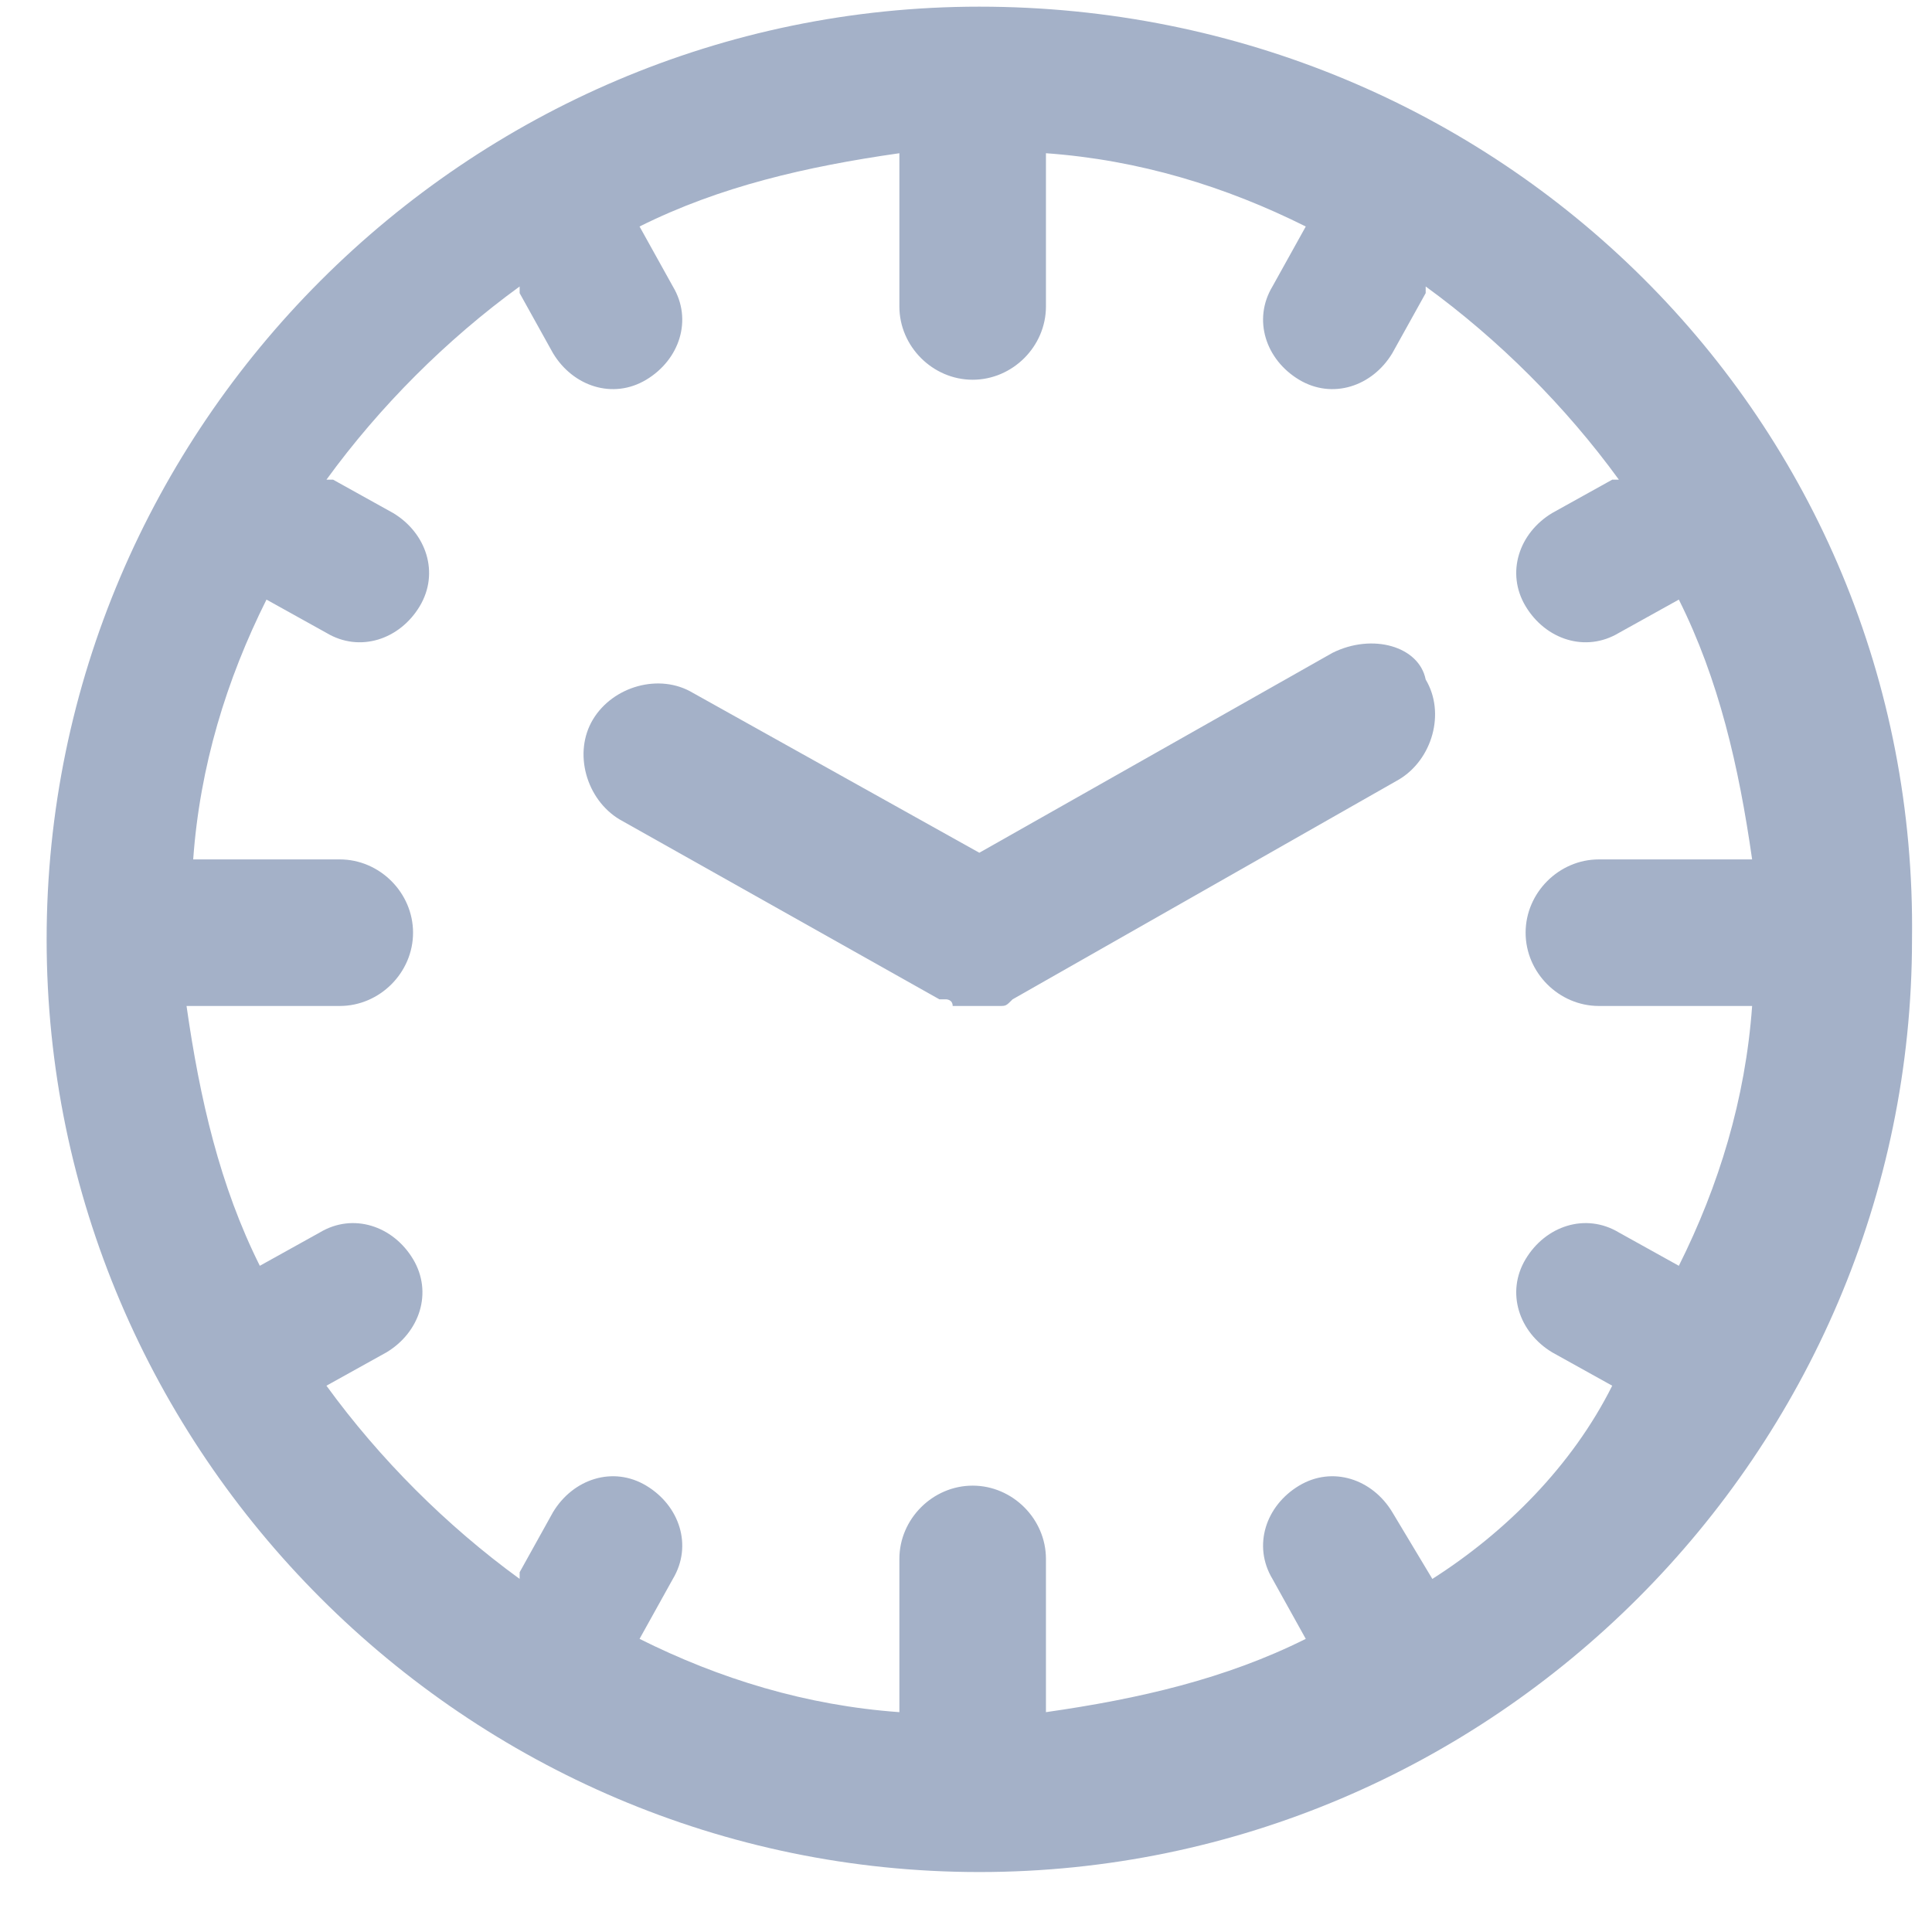 <?xml version="1.0" encoding="UTF-8"?>
<svg width="29px" height="29px" viewBox="0 0 29 29" version="1.1" xmlns="http://www.w3.org/2000/svg" xmlns:xlink="http://www.w3.org/1999/xlink">
    <!-- Generator: Sketch 58 (84663) - https://sketch.com -->
    <title>Readiness247PaleBlue</title>
    <desc>Created with Sketch.</desc>
    <g id="Page-1" stroke="none" stroke-width="1" fill="none" fill-rule="evenodd">
        <g id="Readiness247PaleBlue" fill="#A4B1C8" fill-rule="nonzero">
            <path d="M20,9.8 L14.7,12.8 L10.4,10.4 C9.9,10.1 9.2,10.3 8.9,10.8 C8.6,11.3 8.8,12 9.3,12.3 L14.1,15 C14.1,15 14.1,15 14.1,15 L14.1,15 C14.1,15 14.2,15 14.2,15 C14.2,15 14.3,15 14.3,15.1 C14.4,15.1 14.5,15.1 14.6,15.1 C14.6,15.1 14.6,15.1 14.6,15.1 C14.6,15.1 14.6,15.1 14.6,15.1 C14.7,15.1 14.8,15.1 14.9,15.1 C14.9,15.1 15,15.1 15,15.1 C15.1,15.1 15.1,15.1 15.2,15 L21,11.7 C21.5,11.4 21.7,10.7 21.4,10.2 C21.3,9.7 20.6,9.5 20,9.8 Z" id="Path"></path>
            <path d="M14.7,0.1 C7,0.1 0.7,6.4 0.7,14.1 C0.7,21.8 7,28.1 14.7,28.1 C22.4,28.1 28.7,21.8 28.7,14.1 C28.8,6.3 22.5,0.1 14.7,0.1 Z M21.5,23.7 C21.5,23.7 21.5,23.7 21.5,23.7 L20.9,22.7 C20.6,22.2 20,22 19.5,22.3 C19.5,22.3 19.5,22.3 19.5,22.3 C19,22.6 18.8,23.2 19.1,23.7 L19.6,24.6 C19.6,24.6 19.6,24.6 19.6,24.6 C18.4,25.2 17.1,25.5 15.7,25.7 C15.7,25.7 15.7,25.7 15.7,25.6 L15.7,23.4 C15.7,22.8 15.2,22.3 14.6,22.3 C14,22.3 13.5,22.8 13.5,23.4 L13.5,25.6 C13.5,25.6 13.5,25.6 13.5,25.7 C12.1,25.6 10.8,25.2 9.6,24.6 C9.6,24.6 9.6,24.6 9.6,24.6 L10.1,23.7 C10.4,23.2 10.2,22.6 9.7,22.3 C9.7,22.3 9.7,22.3 9.7,22.3 C9.2,22 8.6,22.2 8.3,22.7 L7.8,23.6 C7.8,23.6 7.8,23.6 7.8,23.7 C6.7,22.9 5.7,21.9 4.9,20.8 C4.9,20.8 4.9,20.8 4.9,20.8 L5.8,20.3 C6.3,20 6.5,19.4 6.2,18.9 C6.2,18.9 6.2,18.9 6.2,18.9 C5.9,18.4 5.3,18.2 4.8,18.5 L3.9,19 C3.9,19 3.9,19 3.9,19 C3.3,17.8 3,16.5 2.8,15.1 C2.8,15.1 2.8,15.1 2.9,15.1 L5.1,15.1 C5.7,15.1 6.2,14.6 6.2,14 C6.2,13.4 5.7,12.9 5.1,12.9 L3,12.9 C3,12.9 3,12.9 2.9,12.9 C3,11.5 3.4,10.2 4,9 C4,9 4,9 4,9 L4.9,9.5 C5.4,9.8 6,9.6 6.3,9.1 C6.3,9.1 6.3,9.1 6.3,9.1 C6.6,8.6 6.4,8 5.9,7.7 L5,7.2 C5,7.2 5,7.2 4.9,7.2 C5.7,6.1 6.7,5.1 7.8,4.3 C7.8,4.3 7.8,4.3 7.8,4.4 L8.3,5.3 C8.6,5.8 9.2,6 9.7,5.7 C9.7,5.7 9.7,5.7 9.7,5.7 C10.2,5.4 10.4,4.8 10.1,4.3 L9.6,3.4 C9.6,3.4 9.6,3.4 9.6,3.4 C10.8,2.8 12.1,2.5 13.5,2.3 C13.5,2.3 13.5,2.3 13.5,2.4 L13.5,4.6 C13.5,5.2 14,5.7 14.6,5.7 C15.2,5.7 15.7,5.2 15.7,4.6 L15.7,2.4 C15.7,2.4 15.7,2.4 15.7,2.3 C17.1,2.4 18.4,2.8 19.6,3.4 C19.6,3.4 19.6,3.4 19.6,3.4 L19.1,4.3 C18.8,4.8 19,5.4 19.5,5.7 C19.5,5.7 19.5,5.7 19.5,5.7 C20,6 20.6,5.8 20.9,5.3 L21.4,4.4 C21.4,4.4 21.4,4.4 21.4,4.3 C22.5,5.1 23.5,6.1 24.3,7.2 C24.3,7.2 24.3,7.2 24.2,7.2 L23.3,7.7 C22.8,8 22.6,8.6 22.9,9.1 C22.9,9.1 22.9,9.1 22.9,9.1 C23.2,9.6 23.8,9.8 24.3,9.5 L25.2,9 C25.2,9 25.2,9 25.2,9 C25.8,10.2 26.1,11.5 26.3,12.9 C26.3,12.9 26.3,12.9 26.2,12.9 L24,12.9 C23.4,12.9 22.9,13.4 22.9,14 C22.9,14.6 23.4,15.1 24,15.1 L26.2,15.1 C26.2,15.1 26.2,15.1 26.3,15.1 C26.2,16.5 25.8,17.8 25.2,19 C25.2,19 25.2,19 25.2,19 L24.3,18.5 C23.8,18.2 23.2,18.4 22.9,18.9 C22.9,18.9 22.9,18.9 22.9,18.9 C22.6,19.4 22.8,20 23.3,20.3 L24.2,20.8 C24.2,20.8 24.2,20.8 24.2,20.8 C23.6,22 22.6,23 21.5,23.7 Z" id="Shape"></path>
        </g>
    </g>
</svg>